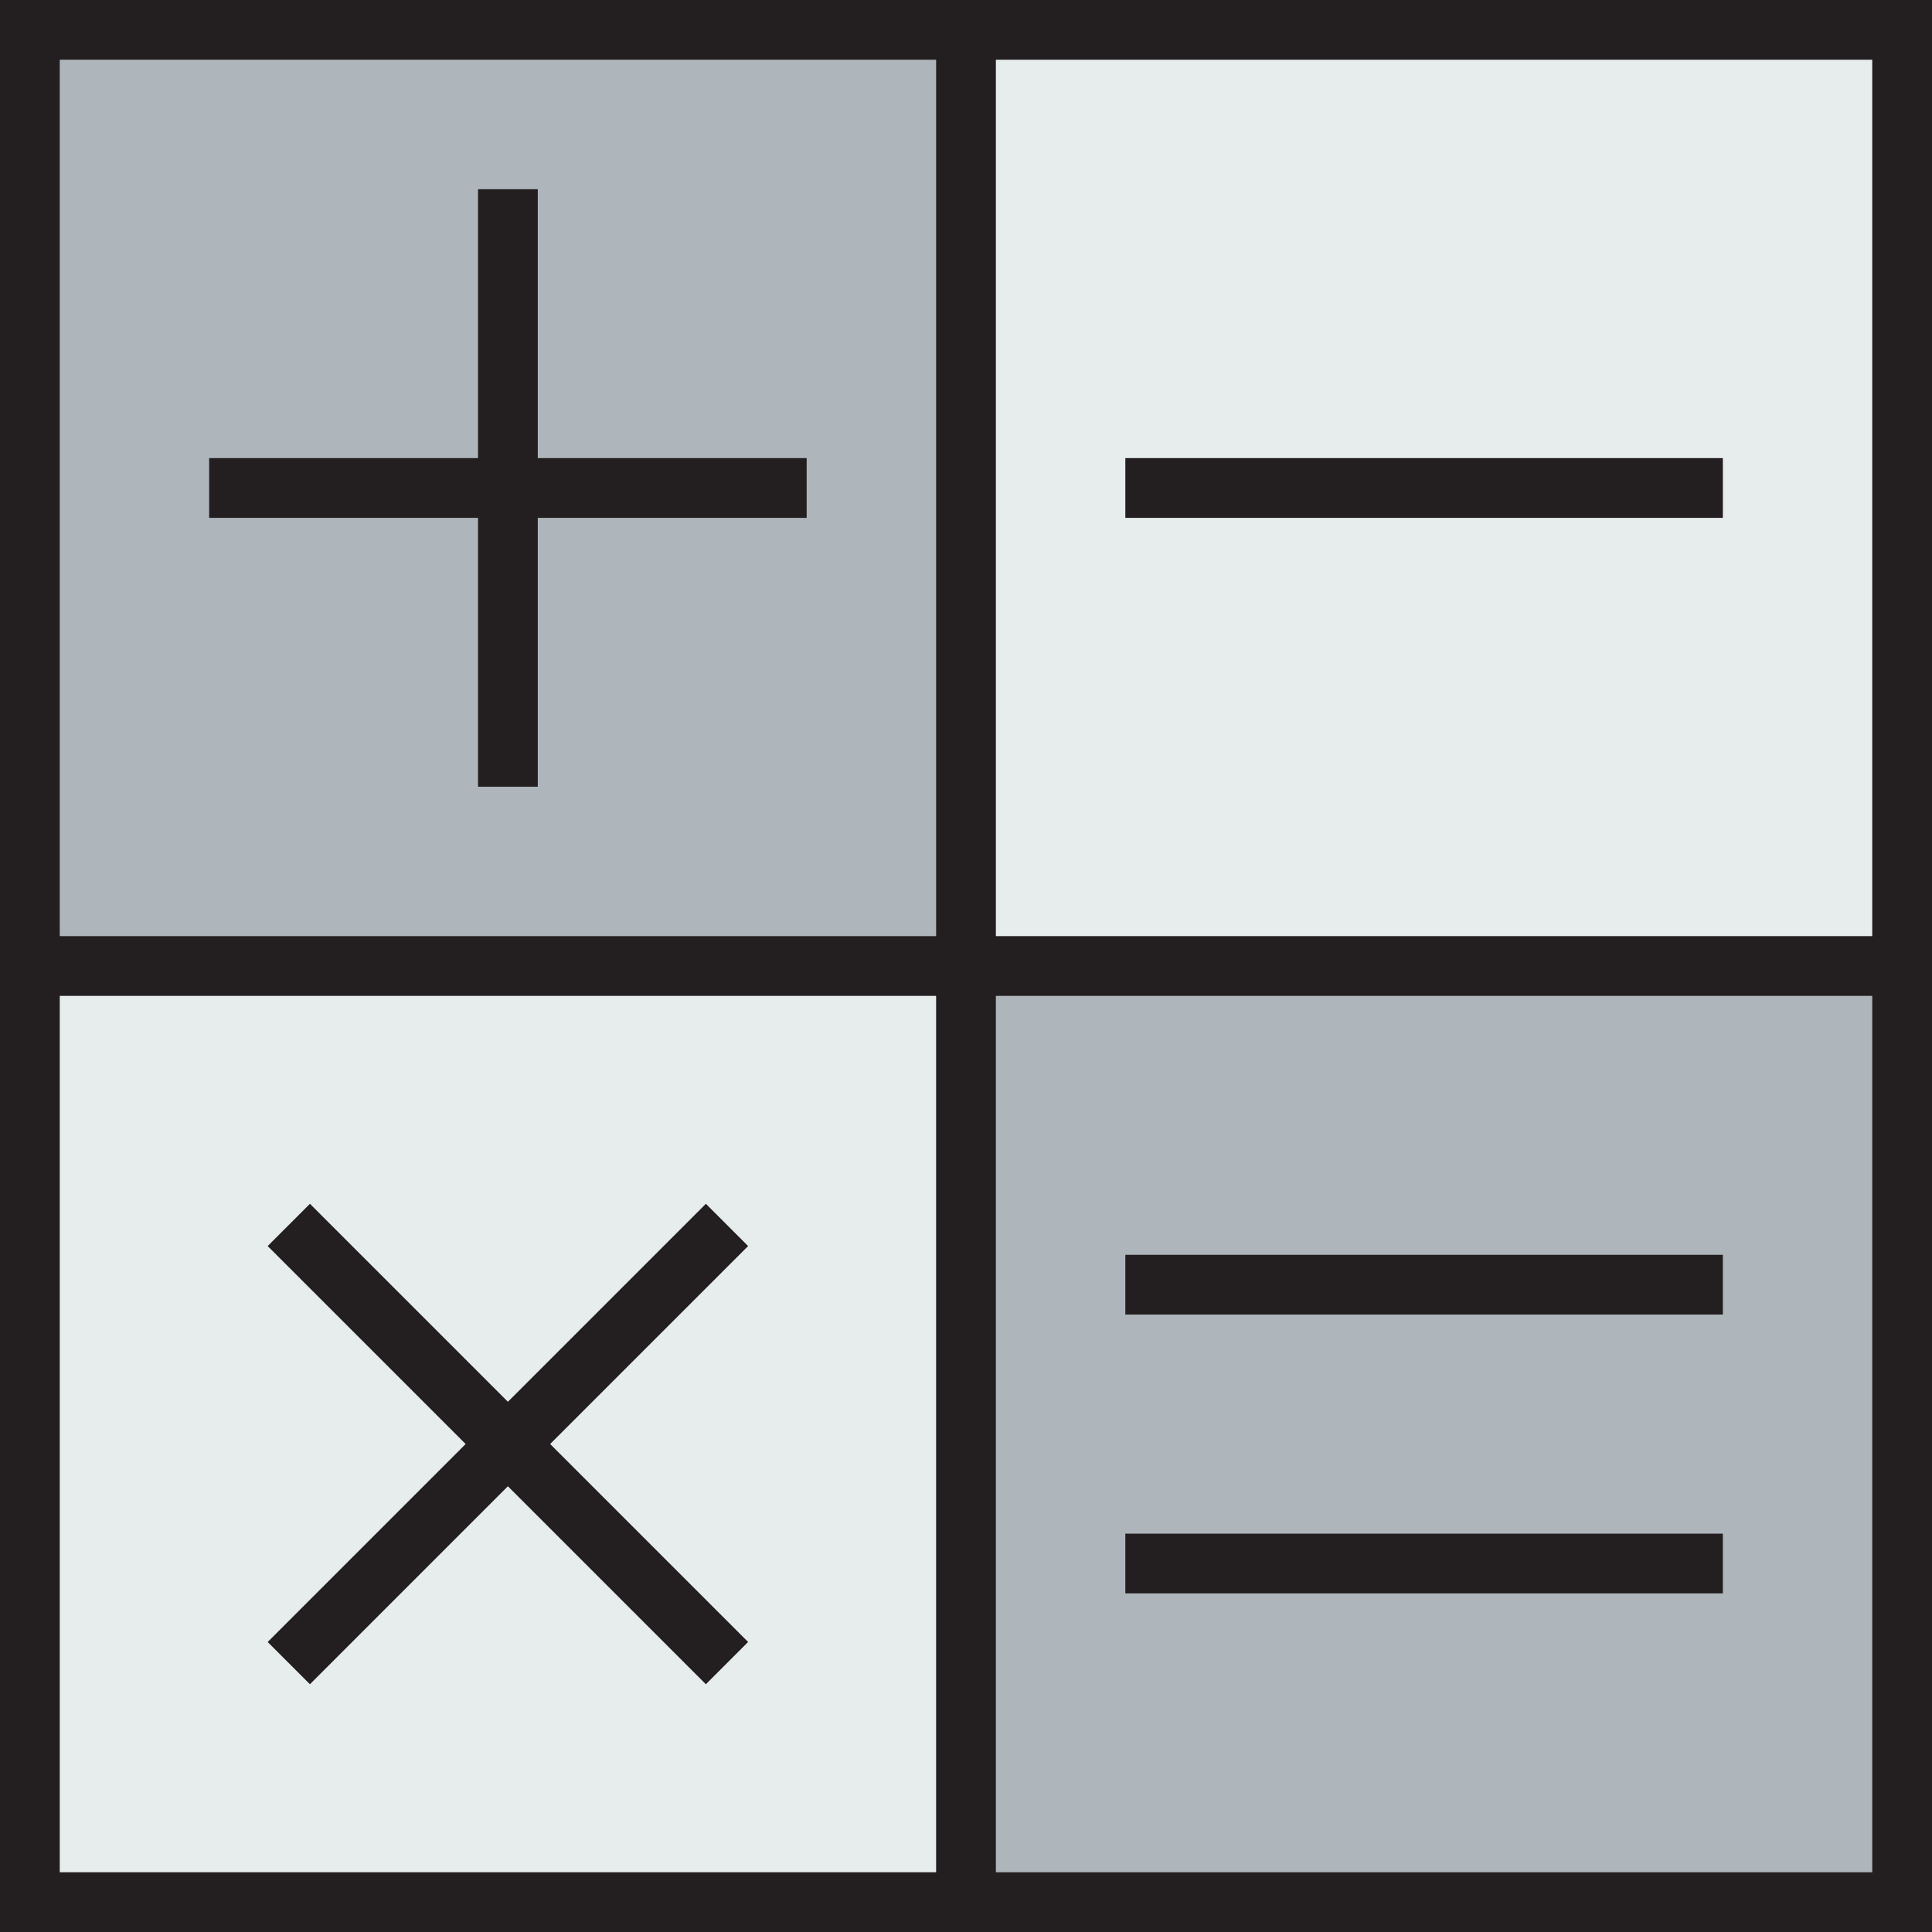 <?xml version="1.0" encoding="iso-8859-1"?>
<!-- Generator: Adobe Illustrator 19.0.0, SVG Export Plug-In . SVG Version: 6.00 Build 0)  -->
<svg version="1.1" id="Layer_1" xmlns="http://www.w3.org/2000/svg" xmlns:xlink="http://www.w3.org/1999/xlink" x="0px" y="0px"
	 viewBox="0 0 485 485" style="enable-background:new 0 0 485 485;" xml:space="preserve">
<rect x="0" y="0" width="485" height="485" fill="#808080" stroke="none"/>
<g>
	<g>
		<rect x="242.5" y="7.5" style="fill:#E7ECED;" width="235" height="235"/>
		<polygon style="fill:#E7ECED;" points="242.5,475 242.5,477.5 7.5,477.5 7.5,242.5 242.5,242.5 		"/>
		<polygon style="fill:#AFB6BB;" points="477.5,477.5 242.5,477.5 242.5,475 242.5,242.5 477.5,242.5 		"/>
		<rect x="7.5" y="7.5" style="fill:#AFB6BB;" width="235" height="235"/>
	</g>
	<g>
		<path style="fill:#231F20;" d="M0,0v485h485V0H0z M470,235H250V15h220V235z M235,15v220H15V15H235z M15,250h220v220H15V250z
			 M250,470V250h220v220H250z"/>
		<polygon style="fill:#231F20;" points="120,197.5 135,197.5 135,130 202.5,130 202.5,115 135,115 135,47.5 120,47.5 120,115 
			52.5,115 52.5,130 120,130 		"/>
		<polygon style="fill:#231F20;" points="187.804,312.804 177.196,302.196 127.5,351.893 77.804,302.196 67.196,312.804 
			116.893,362.5 67.196,412.196 77.804,422.804 127.5,373.107 177.196,422.804 187.804,412.196 138.107,362.5 		"/>
		<rect x="282.5" y="115" style="fill:#231F20;" width="150" height="15"/>
		<rect x="282.5" y="385" style="fill:#231F20;" width="150" height="15"/>
		<rect x="282.5" y="315" style="fill:#231F20;" width="150" height="15"/>
	</g>
</g>
<g>
</g>
<g>
</g>
<g>
</g>
<g>
</g>
<g>
</g>
<g>
</g>
<g>
</g>
<g>
</g>
<g>
</g>
<g>
</g>
<g>
</g>
<g>
</g>
<g>
</g>
<g>
</g>
<g>
</g>
</svg>
